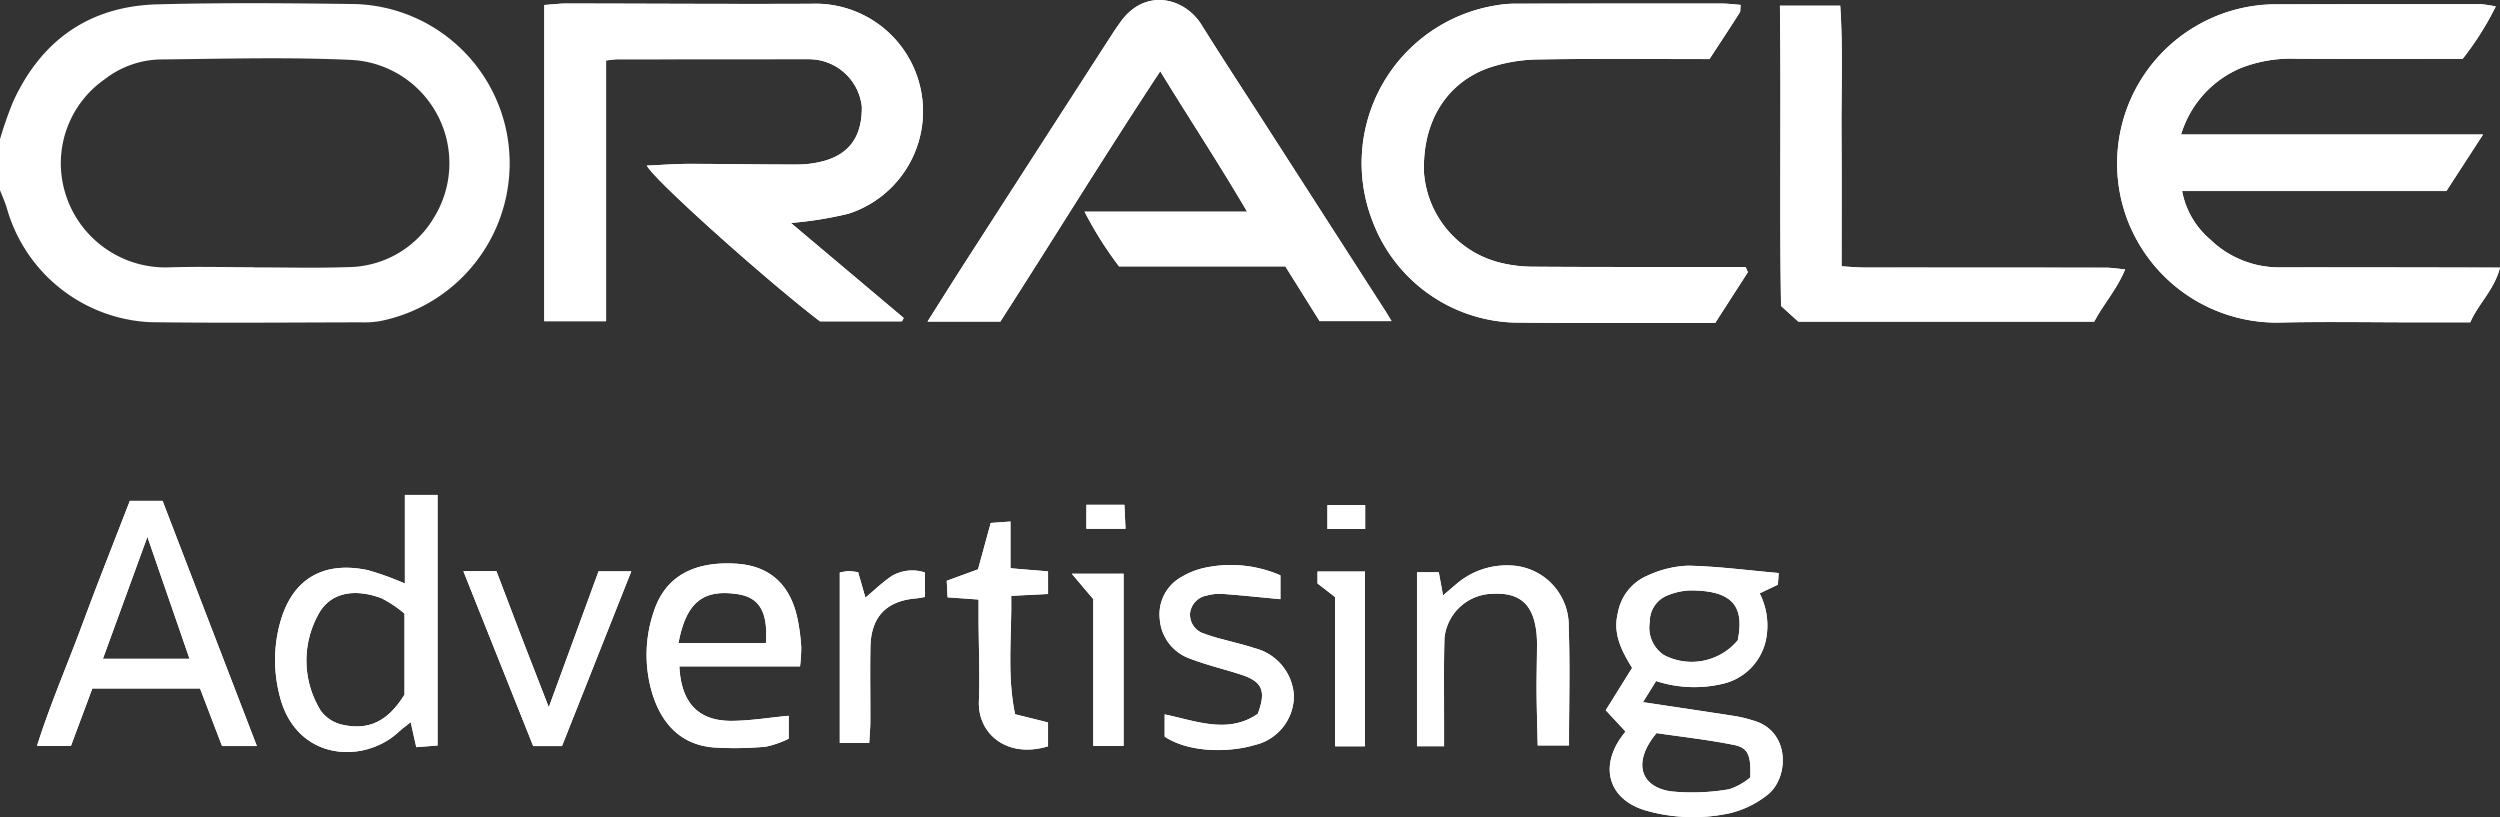 <svg xmlns="http://www.w3.org/2000/svg" width="224.754" height="73.459" viewBox="0 0 224.754 73.459">
  <rect x="0" y="0" width="224.754" height="73.459" fill="#333333" stroke="none"/>
  <g id="xdEeRS" transform="translate(-202.11 -324.852)">
    <g id="Group_16303" data-name="Group 16303" transform="translate(202.11 324.852)">
      <g id="Group_16302" data-name="Group 16302" transform="translate(0)">
        <path id="Path_33465" data-name="Path 33465" d="M308.531,370.233h-3.416v2.161h3.516C308.592,371.576,308.562,370.912,308.531,370.233Zm18.253.027v2.15h3.393v-2.15Zm-.891,5.973v1.075c.468.361.96.741,1.582,1.225v13.413h2.679V376.232Zm-22.092.2c.764.9,1.267,1.5,1.931,2.28v13.2h2.726V376.428Zm-16.215.226c-.795.541-1.5,1.221-2.338,1.923-.246-.86-.449-1.566-.653-2.28a6.171,6.171,0,0,0-.837-.1,5.4,5.4,0,0,0-.814.127v15.317h2.645c.038-.683.1-1.3.1-1.919.012-2.226-.031-4.453.008-6.676.05-2.76,1.436-4.188,4.177-4.407.188-.015.372-.061.726-.119v-2.2A3.633,3.633,0,0,0,287.587,376.655Zm14.084-.434c-1.106-.092-2.154-.18-3.382-.28v-4.2c-.737.054-1.267.092-1.774.127-.407,1.493-.775,2.829-1.14,4.169-.94.342-1.827.668-2.814,1.029.027.5.05.964.077,1.486.944.069,1.758.127,2.787.2,0,.733,0,1.413,0,2.1.015,2.353.123,4.706.027,7.052-.111,2.9,2.507,5.167,6.215,4.042v-2.142c-1-.25-1.9-.476-2.964-.737-.749-3.608-.28-7.109-.345-10.649l3.313-.165Zm-40.414-.008c-1.466,4.015-2.9,7.915-4.472,12.223-.906-2.33-1.655-4.242-2.392-6.157-.768-2-1.528-4-2.315-6.077h-2.971c2.161,5.42,4.223,10.576,6.276,15.72h2.587c2.073-5.221,4.115-10.38,6.23-15.708Zm59.017,6.917c-.9-.3-1.831-.511-2.749-.768a16.361,16.361,0,0,1-1.823-.549,1.781,1.781,0,0,1-1.259-1.919,1.842,1.842,0,0,1,1.532-1.516,4.372,4.372,0,0,1,1.516-.131c1.678.127,3.351.307,5.067.468v-2.142a11.159,11.159,0,0,0-6.875-.664,6.888,6.888,0,0,0-1.935.76,3.838,3.838,0,0,0-2.038,3.812,4.078,4.078,0,0,0,2.745,3.589c1.474.568,3.029.929,4.537,1.42,1.946.633,2.307,1.451,1.532,3.532-2.656,1.839-5.5.656-8.372.054v2c2.334,1.536,6.015,1.386,8.1.749a4.536,4.536,0,0,0,3.516-4.445A4.681,4.681,0,0,0,320.274,383.131Zm28.2-1.869a5.414,5.414,0,0,0-5.167-5.57,6.949,6.949,0,0,0-4.94,1.674c-.372.315-.745.633-1.19,1.017-.142-.764-.253-1.367-.384-2.084h-1.958v15.639h2.434c0-.691,0-1.305,0-1.923,0-2.6-.038-5.209.035-7.808a4.434,4.434,0,0,1,4.345-3.977c2.564-.131,3.677,1.079,3.935,3.589a11.863,11.863,0,0,1,.038,1.332c-.008,1.336-.046,2.668-.035,4,.015,1.562.065,3.129.1,4.714h2.81C348.5,388.232,348.6,384.743,348.477,381.261Zm-69,1.724a18.557,18.557,0,0,0-.284-2.261c-.61-3.278-2.51-5.025-5.612-5.2-3.866-.219-6.372,1.221-7.37,4.349a12.013,12.013,0,0,0-.073,7.482c.868,2.66,2.614,4.507,5.593,4.7a30.607,30.607,0,0,0,4.557-.077,8.74,8.74,0,0,0,2.065-.718V389.2c-1.777.165-3.459.449-5.136.457-2.99.015-4.541-1.628-4.695-4.9h10.848A14.9,14.9,0,0,0,279.48,382.985Zm-3.178-.319h-7.858c.695-3.654,2.192-4.86,5.286-4.407C275.718,378.551,276.5,379.852,276.3,382.666ZM243.845,369.35v7.962a26.441,26.441,0,0,0-3.3-1.194c-3.305-.718-6.376.188-7.724,4.088a12.609,12.609,0,0,0-.292,6.944c1.347,6.092,7.558,6.484,10.779,3.486.307-.284.649-.53,1.063-.864.18.829.326,1.486.5,2.249l1.912-.146V369.35Zm-.031,17.946c-1.451,2.346-3.155,3.244-5.547,2.718a3.268,3.268,0,0,1-1.981-1.263,8.551,8.551,0,0,1-.3-8.51c1.094-2.215,3.4-2.491,5.777-1.6a10.776,10.776,0,0,1,2.05,1.378ZM222.06,369.879h-2.94c-1.463,3.793-2.9,7.382-4.238,11.009s-2.9,7.205-4.111,11.021h3.052c.672-1.8,1.309-3.509,1.923-5.163h9.685c.683,1.793,1.332,3.493,1.977,5.175h3.129C227.668,384.467,224.854,377.154,222.06,369.879Zm-5.363,14.2c1.321-3.616,2.6-7.132,4-10.967,1.313,3.8,2.518,7.29,3.789,10.967Zm148.332,5.539a13.339,13.339,0,0,0-1.474-.369c-2.745-.426-5.5-.833-8.407-1.271.438-.7.8-1.282,1.182-1.9a11.081,11.081,0,0,0,6.069.23,5.132,5.132,0,0,0,3.793-3.862,6.394,6.394,0,0,0-.549-4.249c.576-.276,1.079-.514,1.639-.783.019-.311.042-.614.073-1.044-2.86-.25-5.509-.61-8.165-.66a9.554,9.554,0,0,0-3.654.9,4.479,4.479,0,0,0-2.63,3.286c-.491,1.931.323,3.455,1.271,5l-2.372,3.808c.576.618,1.163,1.251,1.777,1.912-.077.107-.234.3-.38.507-1.973,2.779-1.071,5.612,2.157,6.58a15.517,15.517,0,0,0,7.57.265,8.7,8.7,0,0,0,3.386-1.635C368.3,394.831,368.45,390.543,365.029,389.618Zm-9.263-8.875a2.508,2.508,0,0,1,1.608-2.369,5.781,5.781,0,0,1,2.035-.441c4.042-.008,4.825,1.639,4.265,4.48a5.384,5.384,0,0,1-6.66,1.317A2.963,2.963,0,0,1,355.767,380.743Zm9.033,14a5.648,5.648,0,0,1-1.9,1.063,19.229,19.229,0,0,1-5.259.188c-2.821-.438-3.386-2.71-1.267-5.236,2.23.33,4.614.591,6.956,1.063C364.615,392.079,364.872,392.766,364.8,394.739Zm31.957-45.823q-10.825-.017-21.65-.012c-.668,0-1.336-.069-2.1-.111,0-4.111.023-7.988-.008-11.866-.027-3.846.15-7.7-.111-11.566h-5.42c.119,9.132-.05,18.126.1,26.994.656.595,1.121,1.017,1.551,1.409H395.72c.8-1.543,2.011-2.844,2.779-4.695C397.72,349,397.236,348.916,396.757,348.916Zm-32.38-.058h-2.061c-5.743,0-11.485.012-17.228-.031a12.2,12.2,0,0,1-3-.418,9.048,9.048,0,0,1-6.618-7.962c-.2-4.6,2-8.226,5.988-9.555a14.644,14.644,0,0,1,4.292-.7c5.1-.081,10.2-.031,15.382-.031.921-1.413,1.831-2.787,2.714-4.173.088-.138.046-.357.081-.7-.591-.042-1.14-.115-1.689-.115q-9.282-.006-18.568.012a9.45,9.45,0,0,0-1.708.15,14.361,14.361,0,0,0-11.148,19.328,14.081,14.081,0,0,0,12.672,9.186c4.848.061,9.7.031,14.545.038,1.205,0,2.407,0,3.612,0,1.033-1.608,1.985-3.082,2.937-4.56C364.511,349.166,364.446,349.012,364.377,348.858Zm-32.43,3.873q-5.568-8.654-11.136-17.313c-1.789-2.779-3.6-5.539-5.347-8.345-1.52-2.441-5.086-3.351-7.294-.227-.219.311-.445.622-.649.941q-6.668,10.33-13.324,20.664c-1.086,1.693-2.157,3.4-3.367,5.309h6.549c4.787-7.443,9.374-14.929,14.376-22.507,2.649,4.326,5.244,8.246,7.808,12.622H304.949a33.547,33.547,0,0,0,3.1,4.921H323c1.1,1.754,2.134,3.409,3.079,4.921h6.468C332.254,353.238,332.1,352.981,331.947,352.732Zm98.2-3.823c-5.935-.008-11.869-.023-17.8-.015a8.9,8.9,0,0,1-6.2-2.518,7.51,7.51,0,0,1-2.522-4.349h23.762c1.063-1.643,2.077-3.2,3.294-5.082H403.528a9.434,9.434,0,0,1,5.455-6.008,12.343,12.343,0,0,1,4.86-.806c4.975.027,9.946.012,15,.012a27.022,27.022,0,0,0,2.975-4.71,10.521,10.521,0,0,0-1.347-.2q-9.19-.006-18.376.012a14.313,14.313,0,0,0-13.34,19.5,14.432,14.432,0,0,0,13.493,9.113c4.211-.1,8.426-.023,12.637-.023h4.641c.714-1.666,2.119-2.852,2.676-4.917ZM283.74,344.06a9.674,9.674,0,0,0-3.367-18.867c-7.34.035-14.679-.019-22.019-.023-.61,0-1.225.081-1.977.131v28.426h5.555V330.283c.484-.054.733-.1.979-.1q8.522-.012,17.04-.012a6.041,6.041,0,0,1,.952.058,4.791,4.791,0,0,1,4.023,4.211c.035,2.595-1.056,4.276-3.528,4.914a9.142,9.142,0,0,1-2.257.288c-3.255.008-6.507-.058-9.762-.058-1.225,0-2.449.1-3.785.157.775,1.413,10.94,10.476,15.57,14h7.367c.054-.1.108-.2.161-.3q-5.084-4.284-10.146-8.545A33.532,33.532,0,0,0,283.74,344.06Z" transform="translate(-207.446 -324.852)" fill="#fff"/>
        <path id="Path_33466" data-name="Path 33466" d="M247.726,337.578a14.332,14.332,0,0,0-13.666-11.9c-5.939-.077-11.877-.134-17.808.027-6.111.165-10.434,3.232-12.967,8.756a34.884,34.884,0,0,0-1.175,3.367v4.583c.219.572.484,1.132.645,1.724a14.1,14.1,0,0,0,12.906,10.146c6.319.081,12.637.023,18.956.012a7.95,7.95,0,0,0,1.712-.123A14.462,14.462,0,0,0,247.726,337.578Zm-6.606,7.305a9.062,9.062,0,0,1-7.781,4.445c-2.806.1-5.616.023-8.426.023v-.015c-2.557,0-5.113-.069-7.662.015a9.408,9.408,0,0,1-9.259-6.622,9.213,9.213,0,0,1,3.528-10.288,8.431,8.431,0,0,1,4.96-1.781c5.747-.058,11.5-.227,17.236.042A9.3,9.3,0,0,1,241.119,344.883Z" transform="translate(-202.11 -325.314)" fill="#fff"/>
        <path id="Path_33467" data-name="Path 33467" d="M354.367,354.25c-4.628-3.528-14.8-12.589-15.57-14,1.337-.058,2.561-.156,3.785-.155,3.254,0,6.508.064,9.762.058a9.208,9.208,0,0,0,2.256-.288c2.474-.636,3.562-2.317,3.53-4.915a4.791,4.791,0,0,0-4.023-4.209,5.763,5.763,0,0,0-.954-.059q-8.52,0-17.039.01c-.247,0-.494.052-.977.106v23.442h-5.556V325.81c.752-.053,1.365-.133,1.978-.132,7.339.006,14.678.057,22.017.024a9.674,9.674,0,0,1,3.366,18.868,33.121,33.121,0,0,1-5.193.831l10.145,8.548-.163.3Z" transform="translate(-280.648 -325.361)" fill="#fff"/>
        <path id="Path_33468" data-name="Path 33468" d="M732.016,326.034a27.045,27.045,0,0,1-2.978,4.708c-5.049,0-10.023.017-15-.01a12.341,12.341,0,0,0-4.859.8,9.444,9.444,0,0,0-5.456,6.01h27.146l-3.3,5.081H703.815a7.524,7.524,0,0,0,2.524,4.35,8.894,8.894,0,0,0,6.2,2.516q8.9-.008,17.8.016H732.4c-.555,2.065-1.962,3.253-2.674,4.917h-4.641c-4.212,0-8.426-.076-12.635.022a14.3,14.3,0,0,1-7.253-26.723,14.167,14.167,0,0,1,7.1-1.884q9.19-.006,18.379-.013A10.682,10.682,0,0,1,732.016,326.034Z" transform="translate(-507.646 -325.454)" fill="#fff"/>
        <path id="Path_33469" data-name="Path 33469" d="M461.046,353.721H454.58L451.5,348.8H436.549a33.4,33.4,0,0,1-3.1-4.919h14.614c-2.565-4.375-5.16-8.3-7.808-12.625-5,7.579-9.593,15.066-14.377,22.507h-6.548c1.21-1.909,2.277-3.615,3.367-5.307q6.655-10.336,13.321-20.664c.207-.32.431-.629.651-.94,2.208-3.123,5.772-2.213,7.291.228,1.745,2.8,3.561,5.564,5.348,8.343q5.568,8.657,11.136,17.315C460.607,352.984,460.755,353.242,461.046,353.721Z" transform="translate(-335.947 -324.854)" fill="#fff"/>
        <path id="Path_33470" data-name="Path 33470" d="M555.766,349.828l-2.937,4.563c-1.206,0-2.408,0-3.609,0-4.849-.01-9.7.02-14.546-.041A14.07,14.07,0,0,1,522,345.166a14.361,14.361,0,0,1,11.147-19.329,9.657,9.657,0,0,1,1.709-.15q9.283-.02,18.567-.01c.549,0,1.1.074,1.691.116-.035.346.006.565-.081.7-.886,1.387-1.793,2.76-2.717,4.173-5.179,0-10.28-.05-15.379.032a14.5,14.5,0,0,0-4.294.7c-3.987,1.33-6.186,4.957-5.988,9.553a9.046,9.046,0,0,0,6.619,7.962,12.14,12.14,0,0,0,3,.418c5.742.042,11.484.026,17.227.03h2.063Z" transform="translate(-398.631 -325.358)" fill="#fff"/>
        <path id="Path_33471" data-name="Path 33471" d="M650,349.889c-.768,1.85-1.975,3.151-2.778,4.693H620.616l-1.551-1.407c-.145-8.866.021-17.86-.1-26.994h5.42c.262,3.861.084,7.718.114,11.567.03,3.876.007,7.752.007,11.864.764.042,1.431.11,2.1.111q10.825.012,21.65.011C648.74,349.734,649.222,349.817,650,349.889Z" transform="translate(-458.948 -325.671)" fill="#fff"/>
        <path id="Path_33472" data-name="Path 33472" d="M591.394,471.246a13.333,13.333,0,0,0-1.474-.369c-2.745-.426-5.5-.833-8.407-1.271.438-.7.8-1.282,1.182-1.9a11.081,11.081,0,0,0,6.069.23,5.132,5.132,0,0,0,3.793-3.862,6.394,6.394,0,0,0-.549-4.25c.576-.276,1.079-.514,1.639-.783.019-.311.042-.614.073-1.044-2.86-.25-5.509-.61-8.165-.66a9.553,9.553,0,0,0-3.654.9,4.479,4.479,0,0,0-2.63,3.286c-.491,1.931.322,3.455,1.271,5l-2.372,3.808c.576.618,1.163,1.251,1.777,1.912-.077.107-.234.3-.38.507-1.973,2.779-1.071,5.612,2.157,6.58a15.515,15.515,0,0,0,7.57.265,8.7,8.7,0,0,0,3.386-1.635C594.661,476.459,594.815,472.171,591.394,471.246Zm-9.263-8.875A2.508,2.508,0,0,1,583.74,460a5.781,5.781,0,0,1,2.035-.442c4.042-.008,4.825,1.639,4.265,4.48a5.384,5.384,0,0,1-6.66,1.317A2.963,2.963,0,0,1,582.132,462.371Zm9.032,14a5.646,5.646,0,0,1-1.9,1.063,19.229,19.229,0,0,1-5.259.188c-2.822-.438-3.386-2.71-1.267-5.236,2.23.33,4.614.591,6.956,1.063C590.98,473.707,591.237,474.394,591.164,476.367Z" transform="translate(-433.811 -406.479)" fill="#fff"/>
        <path id="Path_33473" data-name="Path 33473" d="M222.06,442.15h-2.94c-1.463,3.793-2.9,7.382-4.238,11.01s-2.9,7.205-4.111,11.021h3.052c.672-1.8,1.309-3.509,1.923-5.163h9.685c.683,1.793,1.332,3.493,1.977,5.175h3.129C227.668,456.737,224.854,449.424,222.06,442.15Zm-5.363,14.2c1.321-3.616,2.6-7.132,4-10.967,1.313,3.8,2.518,7.29,3.789,10.967Z" transform="translate(-207.446 -397.122)" fill="#fff"/>
        <path id="Path_33474" data-name="Path 33474" d="M278.212,440.77v7.962a26.442,26.442,0,0,0-3.3-1.194c-3.305-.718-6.376.188-7.724,4.088a12.609,12.609,0,0,0-.292,6.944c1.347,6.092,7.558,6.484,10.779,3.486.307-.284.649-.53,1.063-.864.18.829.326,1.486.5,2.249l1.912-.146V440.77Zm-.031,17.946c-1.451,2.345-3.155,3.244-5.547,2.718a3.267,3.267,0,0,1-1.981-1.263,8.551,8.551,0,0,1-.3-8.51c1.094-2.215,3.4-2.491,5.777-1.6a10.776,10.776,0,0,1,2.05,1.378Z" transform="translate(-241.814 -396.272)" fill="#fff"/>
        <path id="Path_33475" data-name="Path 33475" d="M367.447,464.278a18.57,18.57,0,0,0-.284-2.261c-.61-3.278-2.511-5.025-5.612-5.2-3.866-.219-6.372,1.221-7.37,4.349a12.013,12.013,0,0,0-.073,7.482c.868,2.66,2.614,4.507,5.593,4.7a30.619,30.619,0,0,0,4.557-.077,8.741,8.741,0,0,0,2.065-.718V470.5c-1.777.165-3.459.449-5.136.457-2.99.015-4.541-1.628-4.695-4.9h10.848A14.9,14.9,0,0,0,367.447,464.278Zm-3.178-.319H356.41c.695-3.654,2.192-4.86,5.286-4.407C363.685,459.844,364.468,461.145,364.268,463.959Z" transform="translate(-295.413 -406.145)" fill="#fff"/>
        <path id="Path_33476" data-name="Path 33476" d="M533.975,457.879h1.957l.382,2.084c.448-.383.817-.7,1.189-1.016a6.943,6.943,0,0,1,4.942-1.676,5.415,5.415,0,0,1,5.168,5.57c.117,3.483.027,6.973.027,10.606h-2.813c-.036-1.585-.088-3.15-.1-4.714-.011-1.333.026-2.667.034-4a12.344,12.344,0,0,0-.036-1.332c-.261-2.51-1.37-3.722-3.934-3.591a4.437,4.437,0,0,0-4.349,3.975c-.072,2.6-.029,5.207-.034,7.811,0,.615,0,1.231,0,1.924h-2.43Z" transform="translate(-406.581 -406.433)" fill="#fff"/>
        <path id="Path_33477" data-name="Path 33477" d="M474.131,472.586v-1.995c2.866.6,5.713,1.786,8.373-.053.774-2.083.412-2.9-1.533-3.532-1.508-.49-3.063-.853-4.539-1.422A4.076,4.076,0,0,1,473.687,462a3.842,3.842,0,0,1,2.041-3.811,6.806,6.806,0,0,1,1.933-.761,11.184,11.184,0,0,1,6.874.663v2.142c-1.714-.162-3.388-.339-5.066-.465a4.331,4.331,0,0,0-1.516.127,1.842,1.842,0,0,0-1.53,1.518,1.774,1.774,0,0,0,1.259,1.92,16.755,16.755,0,0,0,1.821.549c.916.258,1.848.467,2.751.767a4.68,4.68,0,0,1,3.495,4.247,4.532,4.532,0,0,1-3.517,4.443C480.147,473.973,476.462,474.124,474.131,472.586Z" transform="translate(-369.424 -406.366)" fill="#fff"/>
        <path id="Path_33478" data-name="Path 33478" d="M310.636,458.623h2.973c.788,2.071,1.546,4.075,2.315,6.075.737,1.917,1.485,3.828,2.39,6.157l4.474-12.22h2.941L319.5,474.343h-2.588Z" transform="translate(-268.976 -407.272)" fill="#fff"/>
        <path id="Path_33479" data-name="Path 33479" d="M426.7,454l-2.786-.2c-.028-.525-.053-.991-.079-1.488l2.813-1.025,1.142-4.171,1.774-.125v4.2l3.379.282V453.5l-3.312.165c.066,3.54-.4,7.043.348,10.65l2.964.737v2.143c-3.711,1.126-6.329-1.143-6.215-4.042.093-2.347-.013-4.7-.028-7.052C426.7,455.416,426.7,454.733,426.7,454Z" transform="translate(-338.723 -400.106)" fill="#fff"/>
        <path id="Path_33480" data-name="Path 33480" d="M406.441,460.852c-.356.06-.539.1-.724.12-2.743.219-4.13,1.649-4.178,4.407-.039,2.225,0,4.451-.007,6.677,0,.618-.06,1.235-.1,1.919h-2.646V458.657a5.942,5.942,0,0,1,.814-.127,6.412,6.412,0,0,1,.838.106l.653,2.278c.84-.7,1.541-1.381,2.338-1.922a3.634,3.634,0,0,1,3.009-.337Z" transform="translate(-323.289 -407.189)" fill="#fff"/>
        <path id="Path_33481" data-name="Path 33481" d="M457.777,474.693h-2.724v-13.2l-1.931-2.281h4.655Z" transform="translate(-356.765 -407.635)" fill="#fff"/>
        <path id="Path_33482" data-name="Path 33482" d="M514.933,474.413h-2.68V461l-1.581-1.223V458.7h4.261Z" transform="translate(-392.223 -407.321)" fill="#fff"/>
        <path id="Path_33483" data-name="Path 33483" d="M516.382,443.142v2.148h-3.394v-2.148Z" transform="translate(-393.65 -397.734)" fill="#fff"/>
        <path id="Path_33484" data-name="Path 33484" d="M456.544,445.234v-2.161h3.417c.031.679.061,1.344.1,2.161Z" transform="translate(-358.874 -397.691)" fill="#fff"/>
      </g>
    </g>
  </g>
</svg>
